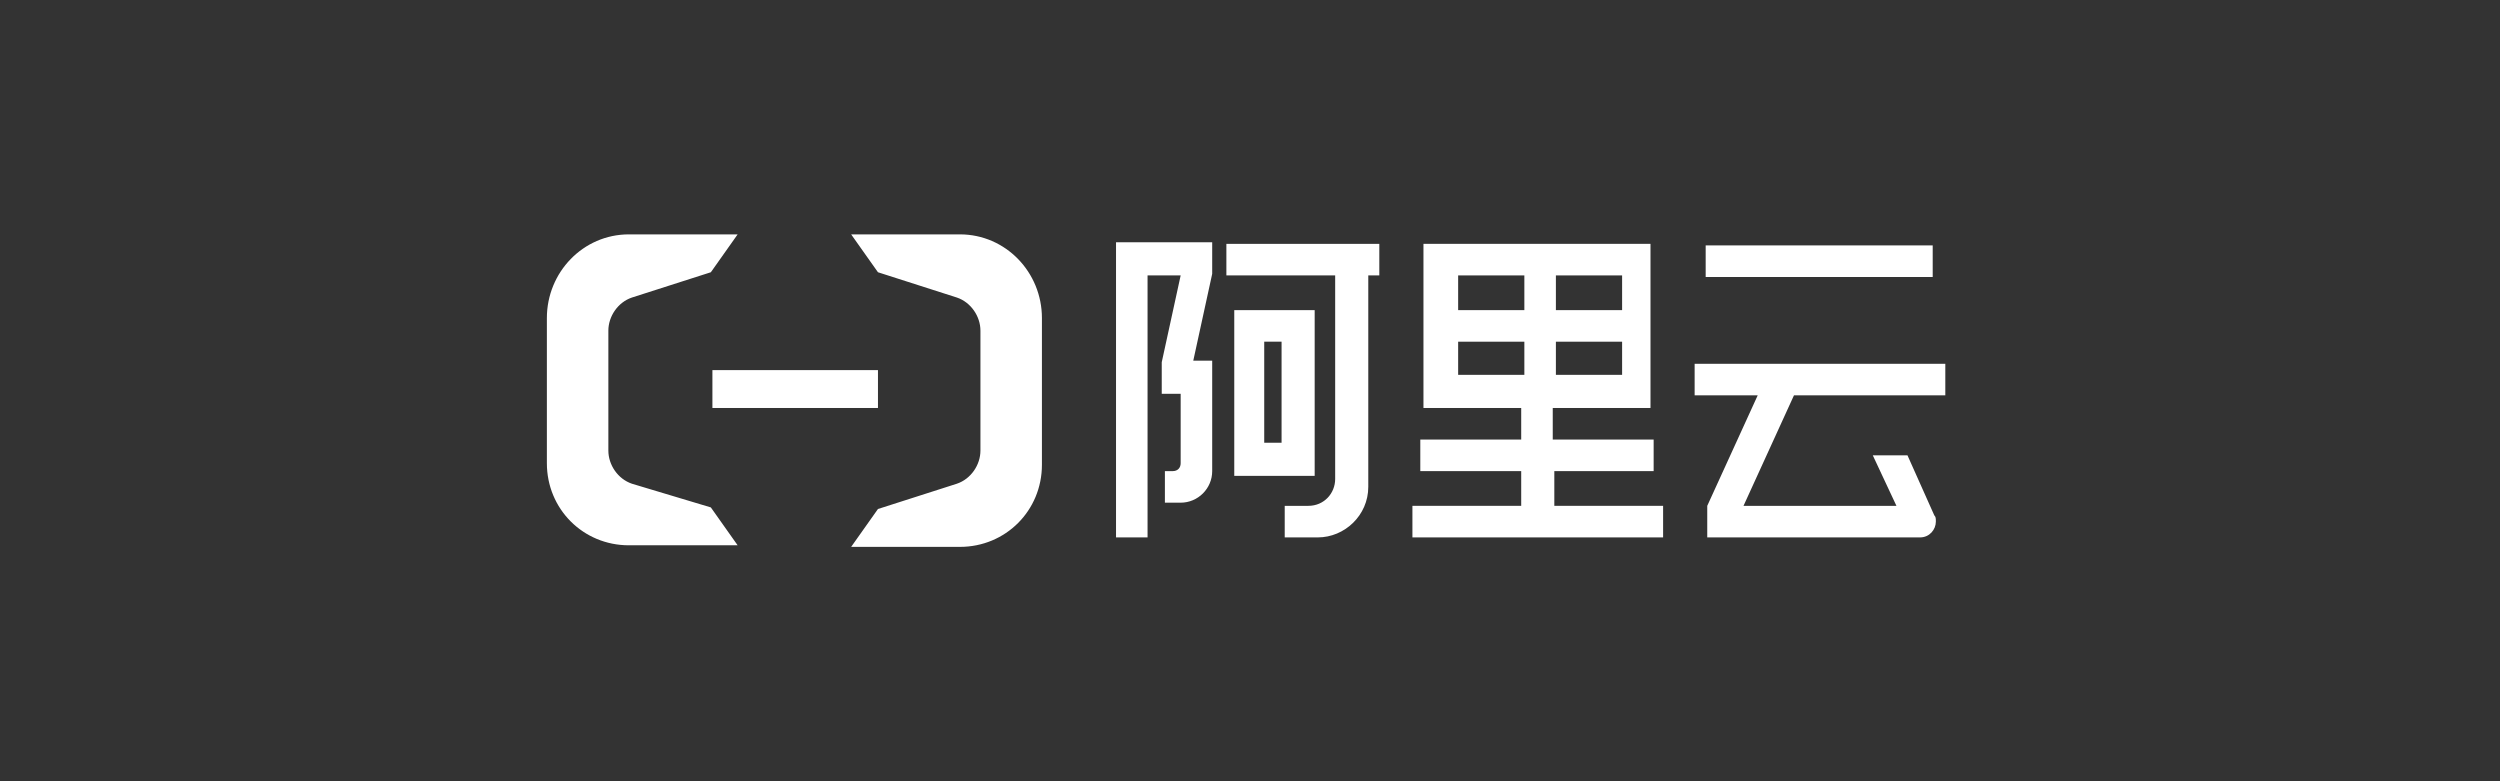 <?xml version="1.0" encoding="UTF-8"?>
<svg width="320px" height="100px" viewBox="0 0 320 100" version="1.1" xmlns="http://www.w3.org/2000/svg" xmlns:xlink="http://www.w3.org/1999/xlink">
    <rect x="0" y="0" width="320" height="100" fill="#333333" stroke="none"/>
    <title>阿里云</title>
    <g id="定稿" stroke="none" stroke-width="1" fill="none" fill-rule="evenodd">
        <g id="画板" transform="translate(-475, -3607)">
            <g id="编组-26备份-5" transform="translate(323, 3490)">
                <g id="阿里云" transform="translate(152, 117)">
                    <rect id="矩形" x="0" y="0" width="320" height="100"></rect>
                    <g transform="translate(70, 30)" fill="#FFFFFF" fill-rule="nonzero" id="形状">
                        <path d="M128.751,30.303 L141.666,30.303 L141.666,26.263 L128.751,26.263 L128.751,22.222 L141.263,22.222 L141.263,1.212 L112.203,1.212 L112.203,22.222 L124.715,22.222 L124.715,26.263 L111.799,26.263 L111.799,30.303 L124.715,30.303 L124.715,34.747 L110.79,34.747 L110.79,38.788 L142.877,38.788 L142.877,34.747 L128.953,34.747 L128.953,30.303 L128.751,30.303 Z M129.154,5.253 L137.63,5.253 L137.63,9.697 L129.154,9.697 L129.154,5.253 Z M129.154,13.737 L137.63,13.737 L137.63,17.98 L129.154,17.98 L129.154,13.737 Z M125.118,17.98 L116.643,17.98 L116.643,13.737 L125.118,13.737 L125.118,17.98 Z M125.118,9.697 L116.643,9.697 L116.643,5.253 L125.118,5.253 L125.118,9.697 L125.118,9.697 Z M21.189,17.374 L42.379,17.374 L42.379,22.222 L21.189,22.222 L21.189,17.374 Z"></path>
                        <path d="M52.873,0 L38.948,0 L42.379,4.848 L52.469,8.081 C54.285,8.687 55.496,10.505 55.496,12.323 L55.496,27.677 C55.496,29.495 54.285,31.313 52.469,31.919 L42.379,35.152 L38.948,40 L52.873,40 C58.725,40 63.366,35.354 63.366,29.495 L63.366,10.707 C63.366,4.848 58.725,0 52.873,0 L52.873,0 Z M10.897,31.919 C9.081,31.313 7.87,29.495 7.87,27.677 L7.87,12.323 C7.87,10.505 9.081,8.687 10.897,8.081 L20.988,4.848 L24.418,0 L10.494,0 C4.641,0 0,4.848 0,10.707 L0,29.293 C0,35.152 4.641,39.798 10.494,39.798 L24.418,39.798 L20.988,34.949 L10.897,31.919 Z M98.278,9.697 L87.986,9.697 L87.986,30.909 L98.278,30.909 L98.278,9.697 Z M94.041,26.667 L91.821,26.667 L91.821,13.737 L94.041,13.737 L94.041,26.667 Z M72.851,38.788 L76.887,38.788 L76.887,5.253 L81.125,5.253 L78.703,16.364 L78.703,20.404 L81.125,20.404 L81.125,29.293 C81.125,29.899 80.722,30.303 80.116,30.303 L79.107,30.303 L79.107,34.343 L81.125,34.343 C83.345,34.343 85.161,32.525 85.161,30.303 L85.161,16.162 L82.74,16.162 L85.161,5.051 L85.161,1.01 L72.851,1.01 L72.851,38.788 Z"></path>
                        <path d="M86.977,5.253 L100.902,5.253 L100.902,31.313 C100.902,33.131 99.489,34.747 97.471,34.747 L94.444,34.747 L94.444,38.788 L98.682,38.788 C102.113,38.788 105.14,35.96 105.14,32.323 L105.14,5.253 L106.552,5.253 L106.552,1.212 L86.977,1.212 L86.977,5.253 L86.977,5.253 Z M148.326,1.414 L177.386,1.414 L177.386,5.455 L148.326,5.455 L148.326,1.414 Z M179,20.606 L179,16.566 L146.913,16.566 L146.913,20.606 L154.985,20.606 L148.528,34.747 L148.528,38.788 L175.771,38.788 C176.982,38.788 177.789,37.778 177.789,36.768 C177.789,36.364 177.789,36.162 177.587,35.96 L174.157,28.283 L169.717,28.283 L172.744,34.747 L153.169,34.747 L159.627,20.606 L179,20.606 L179,20.606 Z"></path>
                    </g>
                </g>
            </g>
        </g>
    </g>
</svg>